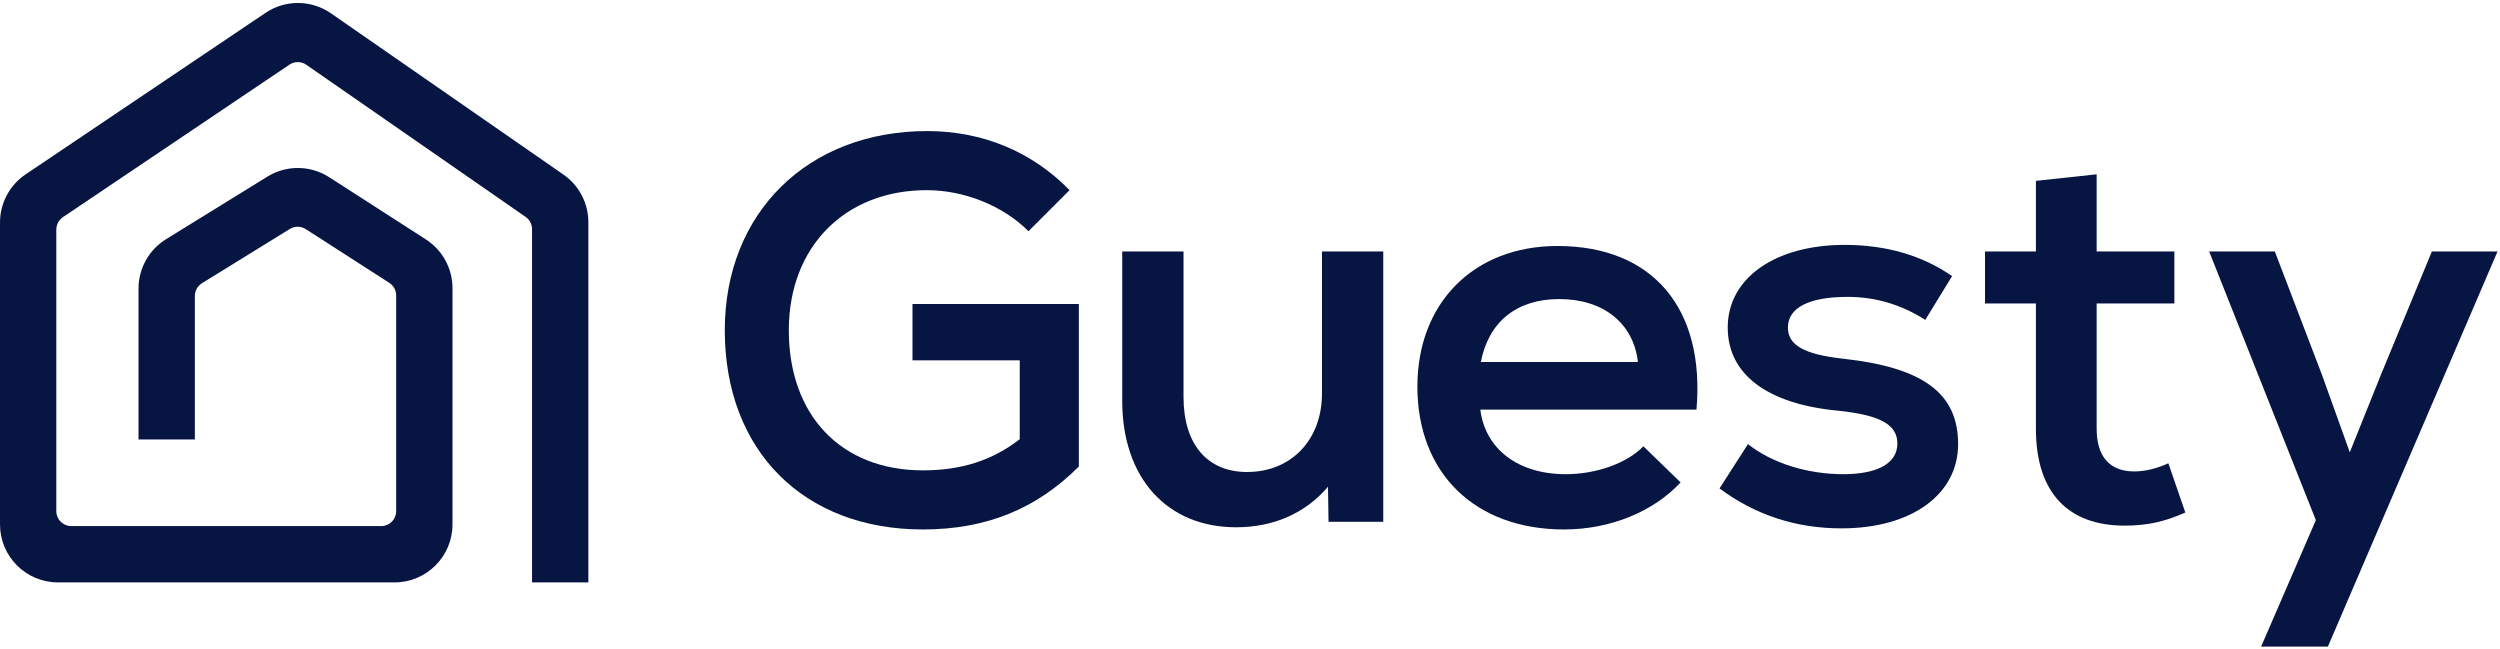 <?xml version="1.0" encoding="UTF-8"?> <svg xmlns="http://www.w3.org/2000/svg" width="154" height="40" viewBox="0 0 154 40" fill="none"><g clip-path="url(#clip0_5127_14408)"><path d="M56.849 32.615C49.501 32.615 44.647 27.761 44.647 20.344C44.647 13.13 49.737 8.074 57.119 8.074C60.49 8.074 63.558 9.321 65.884 11.714L63.356 14.243C61.771 12.658 59.378 11.714 57.086 11.714C52.063 11.714 48.591 15.187 48.591 20.344C48.591 25.603 51.827 28.974 56.849 28.974C59.209 28.974 61.131 28.367 62.816 27.053V22.198H56.209V18.726H66.457V28.738C63.828 31.367 60.726 32.615 56.849 32.615Z" fill="#071542"></path><path d="M76.141 32.48C71.893 32.48 69.129 29.446 69.129 24.693V15.49H72.905V24.457C72.905 27.39 74.388 29.075 76.815 29.075C79.579 29.075 81.433 27.052 81.433 24.254V15.49H85.209V32.143H81.838L81.804 29.985C80.388 31.637 78.433 32.48 76.141 32.48Z" fill="#071542"></path><path d="M96.345 32.615C90.85 32.615 87.311 29.142 87.311 23.816C87.311 18.659 90.783 15.153 95.941 15.153C101.806 15.153 105.042 18.996 104.503 25.232H91.187C91.491 27.66 93.513 29.21 96.446 29.21C98.334 29.21 100.222 28.536 101.233 27.491L103.525 29.716C101.874 31.502 99.21 32.615 96.345 32.615ZM91.221 22.299H100.896C100.626 19.94 98.806 18.423 96.042 18.423C93.412 18.423 91.693 19.839 91.221 22.299Z" fill="#071542"></path><path d="M113.439 32.547C110.641 32.547 108.147 31.738 105.922 30.087L107.675 27.356C109.158 28.536 111.349 29.21 113.54 29.21C115.664 29.21 116.878 28.536 116.878 27.322C116.878 26.142 115.799 25.569 113.237 25.3C108.888 24.895 106.428 23.075 106.428 20.176C106.428 17.142 109.327 15.085 113.641 15.085C116.17 15.085 118.395 15.726 120.249 17.007L118.597 19.704C117.114 18.76 115.529 18.288 113.81 18.288C111.417 18.288 110.136 18.962 110.136 20.176C110.136 21.254 111.113 21.828 113.54 22.097C118.462 22.637 120.62 24.221 120.62 27.356C120.62 30.457 117.754 32.547 113.439 32.547Z" fill="#071542"></path><path d="M130.874 32.379C127.435 32.379 125.412 30.39 125.412 26.412V18.692H122.277V15.49H125.412V11.141L129.154 10.737V15.49H133.941V18.692H129.154V26.412C129.154 28.098 129.93 29.041 131.48 29.041C132.154 29.041 132.93 28.839 133.57 28.536L134.616 31.57C133.334 32.143 132.256 32.379 130.874 32.379Z" fill="#071542"></path><path d="M139.286 39.829L142.657 32.041L136.084 15.49H140.129L143.028 23.075L144.747 27.861L146.669 23.075L149.804 15.49H153.849L143.399 39.829H139.286Z" fill="#071542"></path><path d="M20.386 0.82C19.177 -0.018 17.577 -0.029 16.356 0.792L15.895 1.103C15.895 1.103 15.894 1.104 15.894 1.104L1.937 10.499C1.937 10.5 1.937 10.5 1.936 10.5L1.577 10.742C0.591 11.406 0 12.516 0 13.705V32.305C0 34.277 1.599 35.876 3.571 35.876H24.302C26.274 35.876 27.873 34.277 27.873 32.305V17.751C27.873 16.537 27.256 15.405 26.234 14.748L20.279 10.916C19.122 10.172 17.64 10.158 16.47 10.881L10.228 14.735C9.175 15.385 8.533 16.535 8.533 17.773V27.071H12.003V18.229C12.003 17.911 12.167 17.615 12.438 17.448L12.438 17.448L17.855 14.103C18.155 13.918 18.536 13.921 18.833 14.112L23.983 17.425C24.245 17.594 24.404 17.885 24.404 18.197V31.489C24.404 31.996 23.993 32.407 23.486 32.407H4.388C3.881 32.407 3.469 31.996 3.469 31.489V14.139C3.469 13.834 3.621 13.548 3.874 13.378L17.831 3.982C18.145 3.771 18.556 3.773 18.867 3.988L32.379 13.361C32.38 13.361 32.38 13.362 32.381 13.362C32.627 13.534 32.774 13.815 32.774 14.116V35.876H36.243V13.688C36.243 12.517 35.67 11.421 34.708 10.754L34.359 10.512C34.358 10.511 34.357 10.511 34.356 10.51L20.386 0.82Z" fill="#071542"></path></g><defs><clipPath id="clip0_5127_14408"><rect width="153.878" height="40" fill="white"></rect></clipPath></defs></svg> 